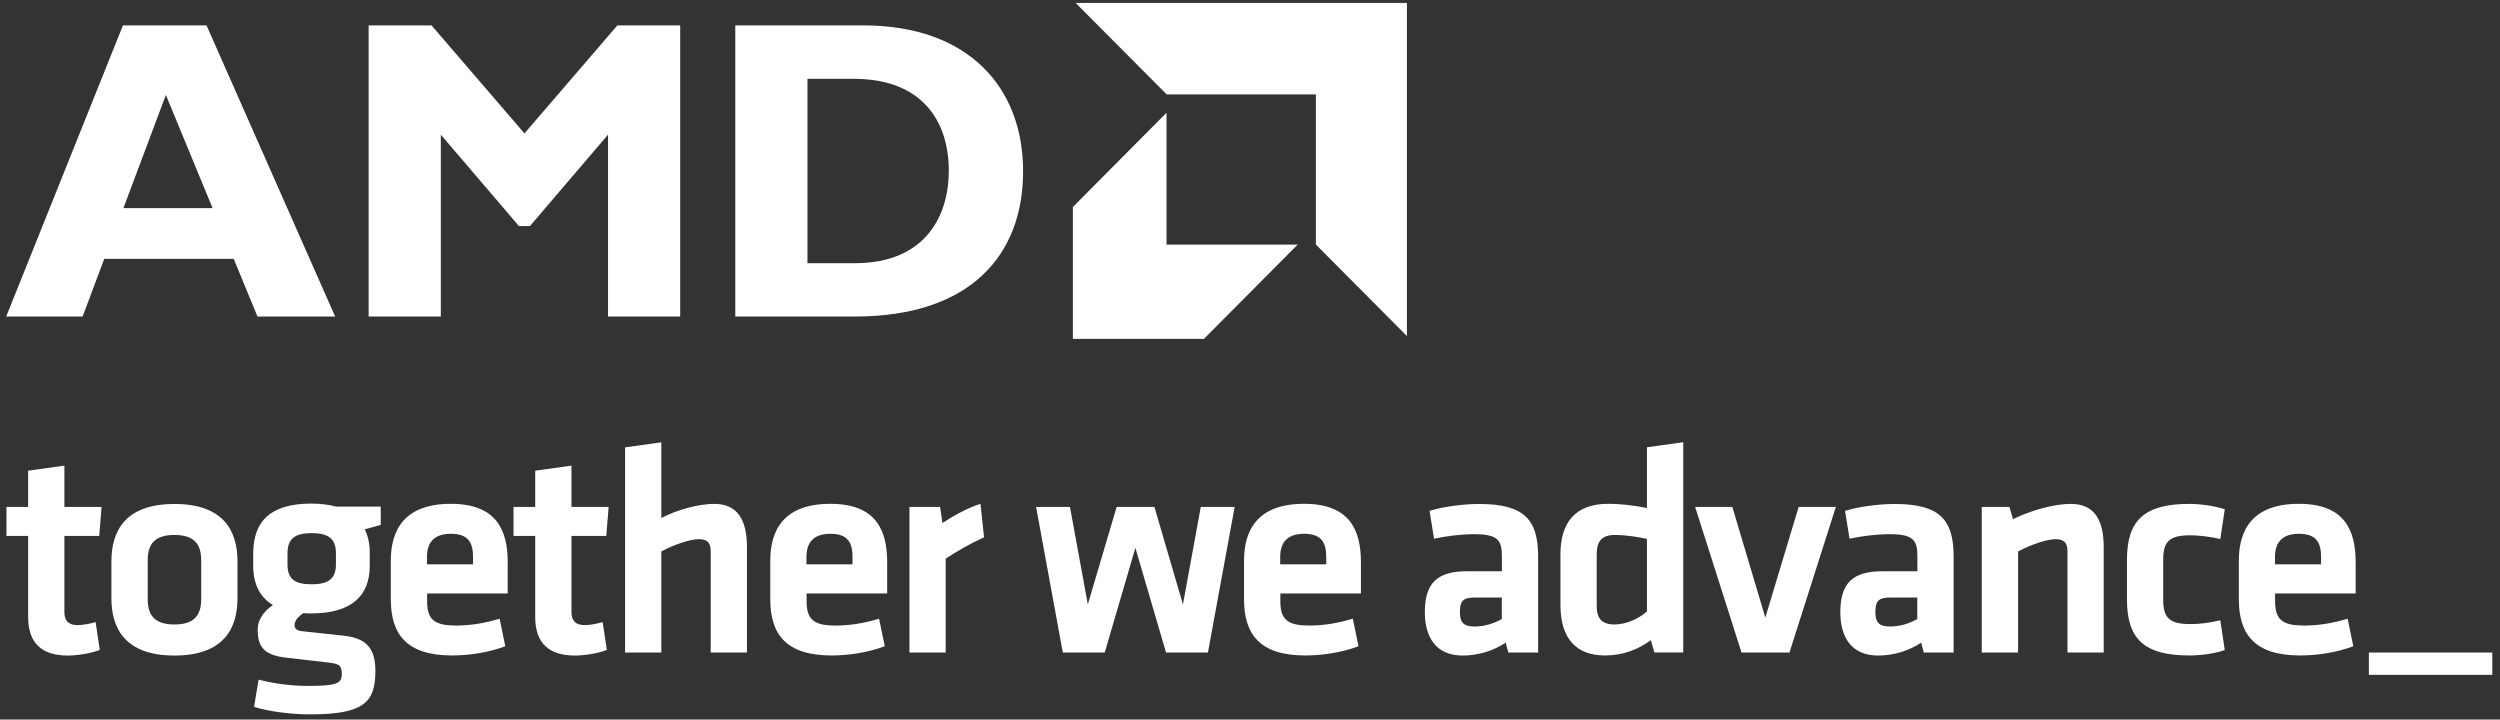 <svg width="205" height="59" viewBox="0 0 205 59" fill="none" xmlns="http://www.w3.org/2000/svg">
<rect x="0" y="0" width="205" height="59" fill="#333333" stroke="none"/>
<g clip-path="url(#clip0_115_33)">
<path d="M10.121 17.065L13.602 7.787L17.431 17.065H10.121ZM16.942 2.081H10.082L0.509 25.954H6.775L8.548 21.227H19.166L21.112 25.954H27.482L16.935 2.081H16.942Z" fill="white"/>
<path d="M49.858 11.041V25.954H55.776V2.081H50.625L43.005 10.938L35.385 2.081H30.228V25.954H36.146V11.041L42.554 18.537H43.456L49.858 11.041Z" fill="white"/>
<path d="M70.074 21.584H66.212V6.464H70.009C75.612 6.464 77.803 9.926 77.803 14.024C77.803 17.525 76.024 21.584 70.074 21.584ZM70.77 2.081H60.294V25.954H70.113C79.576 25.954 83.895 20.909 83.895 14.05C83.895 7.19 79.441 2.081 70.777 2.081" fill="white"/>
<path d="M95.667 7.741H107.902V20.054L115.367 27.555V0.24H88.202L95.667 7.741Z" fill="white"/>
<path d="M106.407 20.06H95.654V9.246L87.976 16.974V27.788H98.722L106.407 20.06Z" fill="white"/>
<path d="M8.187 53.288C7.555 53.56 6.337 53.755 5.576 53.755C3.404 53.755 2.308 52.724 2.308 50.591V43.945H0.529V41.566H2.308V38.596L5.28 38.181V41.566H8.329L8.136 43.945H5.28V50.202C5.28 50.837 5.57 51.259 6.35 51.259C6.788 51.259 7.323 51.161 7.839 51.012L8.181 53.294L8.187 53.288Z" fill="white"/>
<path d="M14.305 53.755C10.231 53.755 9.135 51.499 9.135 49.048V46.033C9.135 43.582 10.231 41.326 14.305 41.326C18.379 41.326 19.475 43.582 19.475 46.033V49.048C19.475 51.499 18.379 53.755 14.305 53.755ZM14.305 43.867C12.719 43.867 12.113 44.581 12.113 45.929V49.145C12.113 50.494 12.726 51.207 14.305 51.207C15.884 51.207 16.497 50.494 16.497 49.145V45.929C16.497 44.581 15.884 43.867 14.305 43.867Z" fill="white"/>
<path d="M24.864 50.293C24.477 50.539 24.155 50.883 24.155 51.252C24.155 51.57 24.349 51.719 24.813 51.764C26.128 51.913 26.863 51.985 28.249 52.134C30.176 52.354 30.782 53.314 30.782 55.026C30.782 57.574 29.854 58.578 25.419 58.578C24.052 58.578 22.176 58.384 20.835 57.963L21.203 55.732C22.473 56.05 23.814 56.244 25.2 56.244C27.565 56.244 28.029 56.069 28.029 55.285C28.029 54.552 27.81 54.429 26.908 54.325C25.541 54.176 24.98 54.105 23.472 53.93C21.789 53.735 21.132 53.171 21.132 51.648C21.132 50.669 21.789 50.027 22.376 49.612C21.28 48.95 20.764 47.848 20.764 46.396V45.268C20.816 42.791 22.105 41.294 25.541 41.294C26.347 41.294 26.979 41.391 27.565 41.54H31.221V43.038C30.808 43.161 30.318 43.284 29.905 43.407C30.176 43.919 30.318 44.587 30.318 45.274V46.403C30.318 48.827 28.855 50.299 25.541 50.299C25.296 50.299 25.077 50.299 24.858 50.273L24.864 50.293ZM25.548 43.718C24.084 43.718 23.575 44.256 23.575 45.385V46.292C23.575 47.472 24.162 47.913 25.548 47.913C26.934 47.913 27.546 47.446 27.546 46.292V45.385C27.546 44.256 27.037 43.718 25.548 43.718Z" fill="white"/>
<path d="M37.332 51.298C38.479 51.298 39.672 51.129 40.968 50.733L41.432 52.99C40.091 53.502 38.479 53.748 37.068 53.748C33.335 53.748 32.046 52.004 32.046 49.139V45.975C32.046 43.446 33.167 41.313 36.971 41.313C40.774 41.313 41.632 43.543 41.632 46.117V48.665H35.024V49.281C35.024 50.727 35.533 51.291 37.338 51.291L37.332 51.298ZM35.011 46.273H38.789V45.683C38.789 44.555 38.447 43.77 36.984 43.77C35.52 43.77 35.011 44.555 35.011 45.683V46.273Z" fill="white"/>
<path d="M49.767 53.288C49.136 53.56 47.917 53.755 47.157 53.755C44.984 53.755 43.888 52.724 43.888 50.591V43.945H42.109V41.566H43.888V38.596L46.86 38.181V41.566H49.909L49.716 43.945H46.86V50.202C46.86 50.837 47.15 51.259 47.93 51.259C48.368 51.259 48.904 51.161 49.419 51.012L49.761 53.294L49.767 53.288Z" fill="white"/>
<path d="M58.277 53.508V45.171C58.277 44.535 58.006 44.211 57.323 44.211C56.588 44.211 55.298 44.652 54.228 45.216V53.508H51.257V36.684L54.228 36.269V42.474C55.543 41.786 57.303 41.319 58.567 41.319C60.539 41.319 61.249 42.72 61.249 44.853V53.508H58.277Z" fill="white"/>
<path d="M68.449 51.298C69.597 51.298 70.79 51.129 72.085 50.733L72.549 52.99C71.209 53.502 69.597 53.748 68.185 53.748C64.453 53.748 63.163 52.004 63.163 49.139V45.975C63.163 43.446 64.285 41.313 68.088 41.313C71.892 41.313 72.749 43.543 72.749 46.117V48.665H66.141V49.281C66.141 50.727 66.651 51.291 68.456 51.291L68.449 51.298ZM66.129 46.273H69.906V45.683C69.906 44.555 69.565 43.77 68.101 43.77C66.638 43.77 66.129 44.555 66.129 45.683V46.273Z" fill="white"/>
<path d="M80.691 44.062C79.544 44.574 78.622 45.119 77.546 45.806V53.508H74.574V41.566H77.088L77.281 42.888C77.939 42.447 79.357 41.611 80.401 41.319L80.691 44.068V44.062Z" fill="white"/>
<path d="M87.151 53.509L84.959 41.566H87.737L89.201 49.56L91.567 41.566H94.661L97.001 49.56L98.465 41.566H101.243L99.051 53.509H95.615L93.101 44.924L90.587 53.509H87.151Z" fill="white"/>
<path d="M107.296 51.298C108.444 51.298 109.636 51.129 110.932 50.733L111.396 52.99C110.055 53.502 108.444 53.748 107.032 53.748C103.299 53.748 102.01 52.004 102.01 49.139V45.975C102.01 43.446 103.132 41.313 106.935 41.313C110.739 41.313 111.596 43.543 111.596 46.117V48.665H104.988V49.281C104.988 50.727 105.498 51.291 107.303 51.291L107.296 51.298ZM104.975 46.273H108.753V45.683C108.753 44.555 108.411 43.77 106.948 43.77C105.485 43.77 104.975 44.555 104.975 45.683V46.273Z" fill="white"/>
<path d="M126.12 53.508H123.683L123.464 52.698C122.394 53.411 121.124 53.755 119.931 53.755C117.759 53.755 116.837 52.257 116.837 50.202C116.837 47.77 117.888 46.843 120.299 46.843H123.155V45.592C123.155 44.269 122.787 43.803 120.886 43.803C119.815 43.803 118.642 43.952 117.591 44.172L117.224 41.89C118.346 41.546 119.977 41.326 121.298 41.326C125.031 41.326 126.127 42.649 126.127 45.644V53.515L126.12 53.508ZM123.148 48.996H120.956C119.983 48.996 119.712 49.268 119.712 50.176C119.712 51.012 119.983 51.375 120.905 51.375C121.782 51.375 122.587 51.084 123.148 50.759V48.996Z" fill="white"/>
<path d="M127.951 45.534C127.951 42.882 129.124 41.313 131.877 41.313C132.928 41.313 134.12 41.462 135.049 41.657V36.677L138.027 36.262V53.502H135.661L135.371 52.497C134.32 53.255 133.102 53.748 131.613 53.748C129.221 53.748 127.957 52.328 127.957 49.605V45.534H127.951ZM135.049 44.185C134.269 44.017 133.269 43.867 132.418 43.867C131.348 43.867 130.929 44.38 130.929 45.462V49.683C130.929 50.662 131.297 51.207 132.393 51.207C133.366 51.207 134.417 50.714 135.049 50.13V44.198V44.185Z" fill="white"/>
<path d="M146.73 53.509H142.804L139 41.566H142.05L144.757 50.643L147.49 41.566H150.54L146.736 53.509H146.73Z" fill="white"/>
<path d="M160.19 53.508H157.753L157.534 52.698C156.464 53.411 155.194 53.755 154.001 53.755C151.829 53.755 150.907 52.257 150.907 50.202C150.907 47.77 151.958 46.843 154.369 46.843H157.225V45.592C157.225 44.269 156.857 43.803 154.955 43.803C153.879 43.803 152.712 43.952 151.661 44.172L151.294 41.89C152.416 41.546 154.047 41.326 155.368 41.326C159.101 41.326 160.197 42.649 160.197 45.644V53.515L160.19 53.508ZM157.218 48.996H155.026C154.053 48.996 153.782 49.268 153.782 50.176C153.782 51.012 154.053 51.375 154.975 51.375C155.852 51.375 156.657 51.084 157.218 50.759V48.996Z" fill="white"/>
<path d="M169.531 53.508V45.17C169.531 44.535 169.26 44.211 168.577 44.211C167.849 44.211 166.553 44.652 165.483 45.216V53.508H162.504V41.566H164.774L165.064 42.571C166.553 41.838 168.429 41.319 169.821 41.319C171.794 41.319 172.503 42.72 172.503 44.853V53.508H169.525H169.531Z" fill="white"/>
<path d="M174.411 49.164V45.903C174.411 42.687 175.804 41.319 179.53 41.319C180.361 41.319 181.554 41.468 182.431 41.76L182.063 44.211C181.257 43.99 180.187 43.893 179.601 43.893C177.892 43.893 177.383 44.406 177.383 45.877V49.19C177.383 50.662 177.892 51.174 179.601 51.174C180.355 51.174 181.212 51.077 182.063 50.857L182.431 53.307C181.651 53.58 180.503 53.748 179.53 53.748C175.797 53.748 174.411 52.374 174.411 49.164Z" fill="white"/>
<path d="M188.871 51.298C190.018 51.298 191.211 51.129 192.507 50.733L192.971 52.99C191.63 53.502 190.018 53.748 188.606 53.748C184.874 53.748 183.585 52.004 183.585 49.139V45.975C183.585 43.446 184.706 41.313 188.51 41.313C192.313 41.313 193.164 43.543 193.164 46.117V48.665H186.556V49.281C186.556 50.727 187.066 51.291 188.871 51.291V51.298ZM186.55 46.273H190.328V45.683C190.328 44.555 189.986 43.77 188.523 43.77C187.059 43.77 186.55 44.555 186.55 45.683V46.273Z" fill="white"/>
<path d="M204.368 53.508H194.247V55.337H204.368V53.508Z" fill="white"/>
</g>
<defs>
<clipPath id="clip0_115_33">
<rect width="205" height="59" fill="white"/>
</clipPath>
</defs>
</svg>
